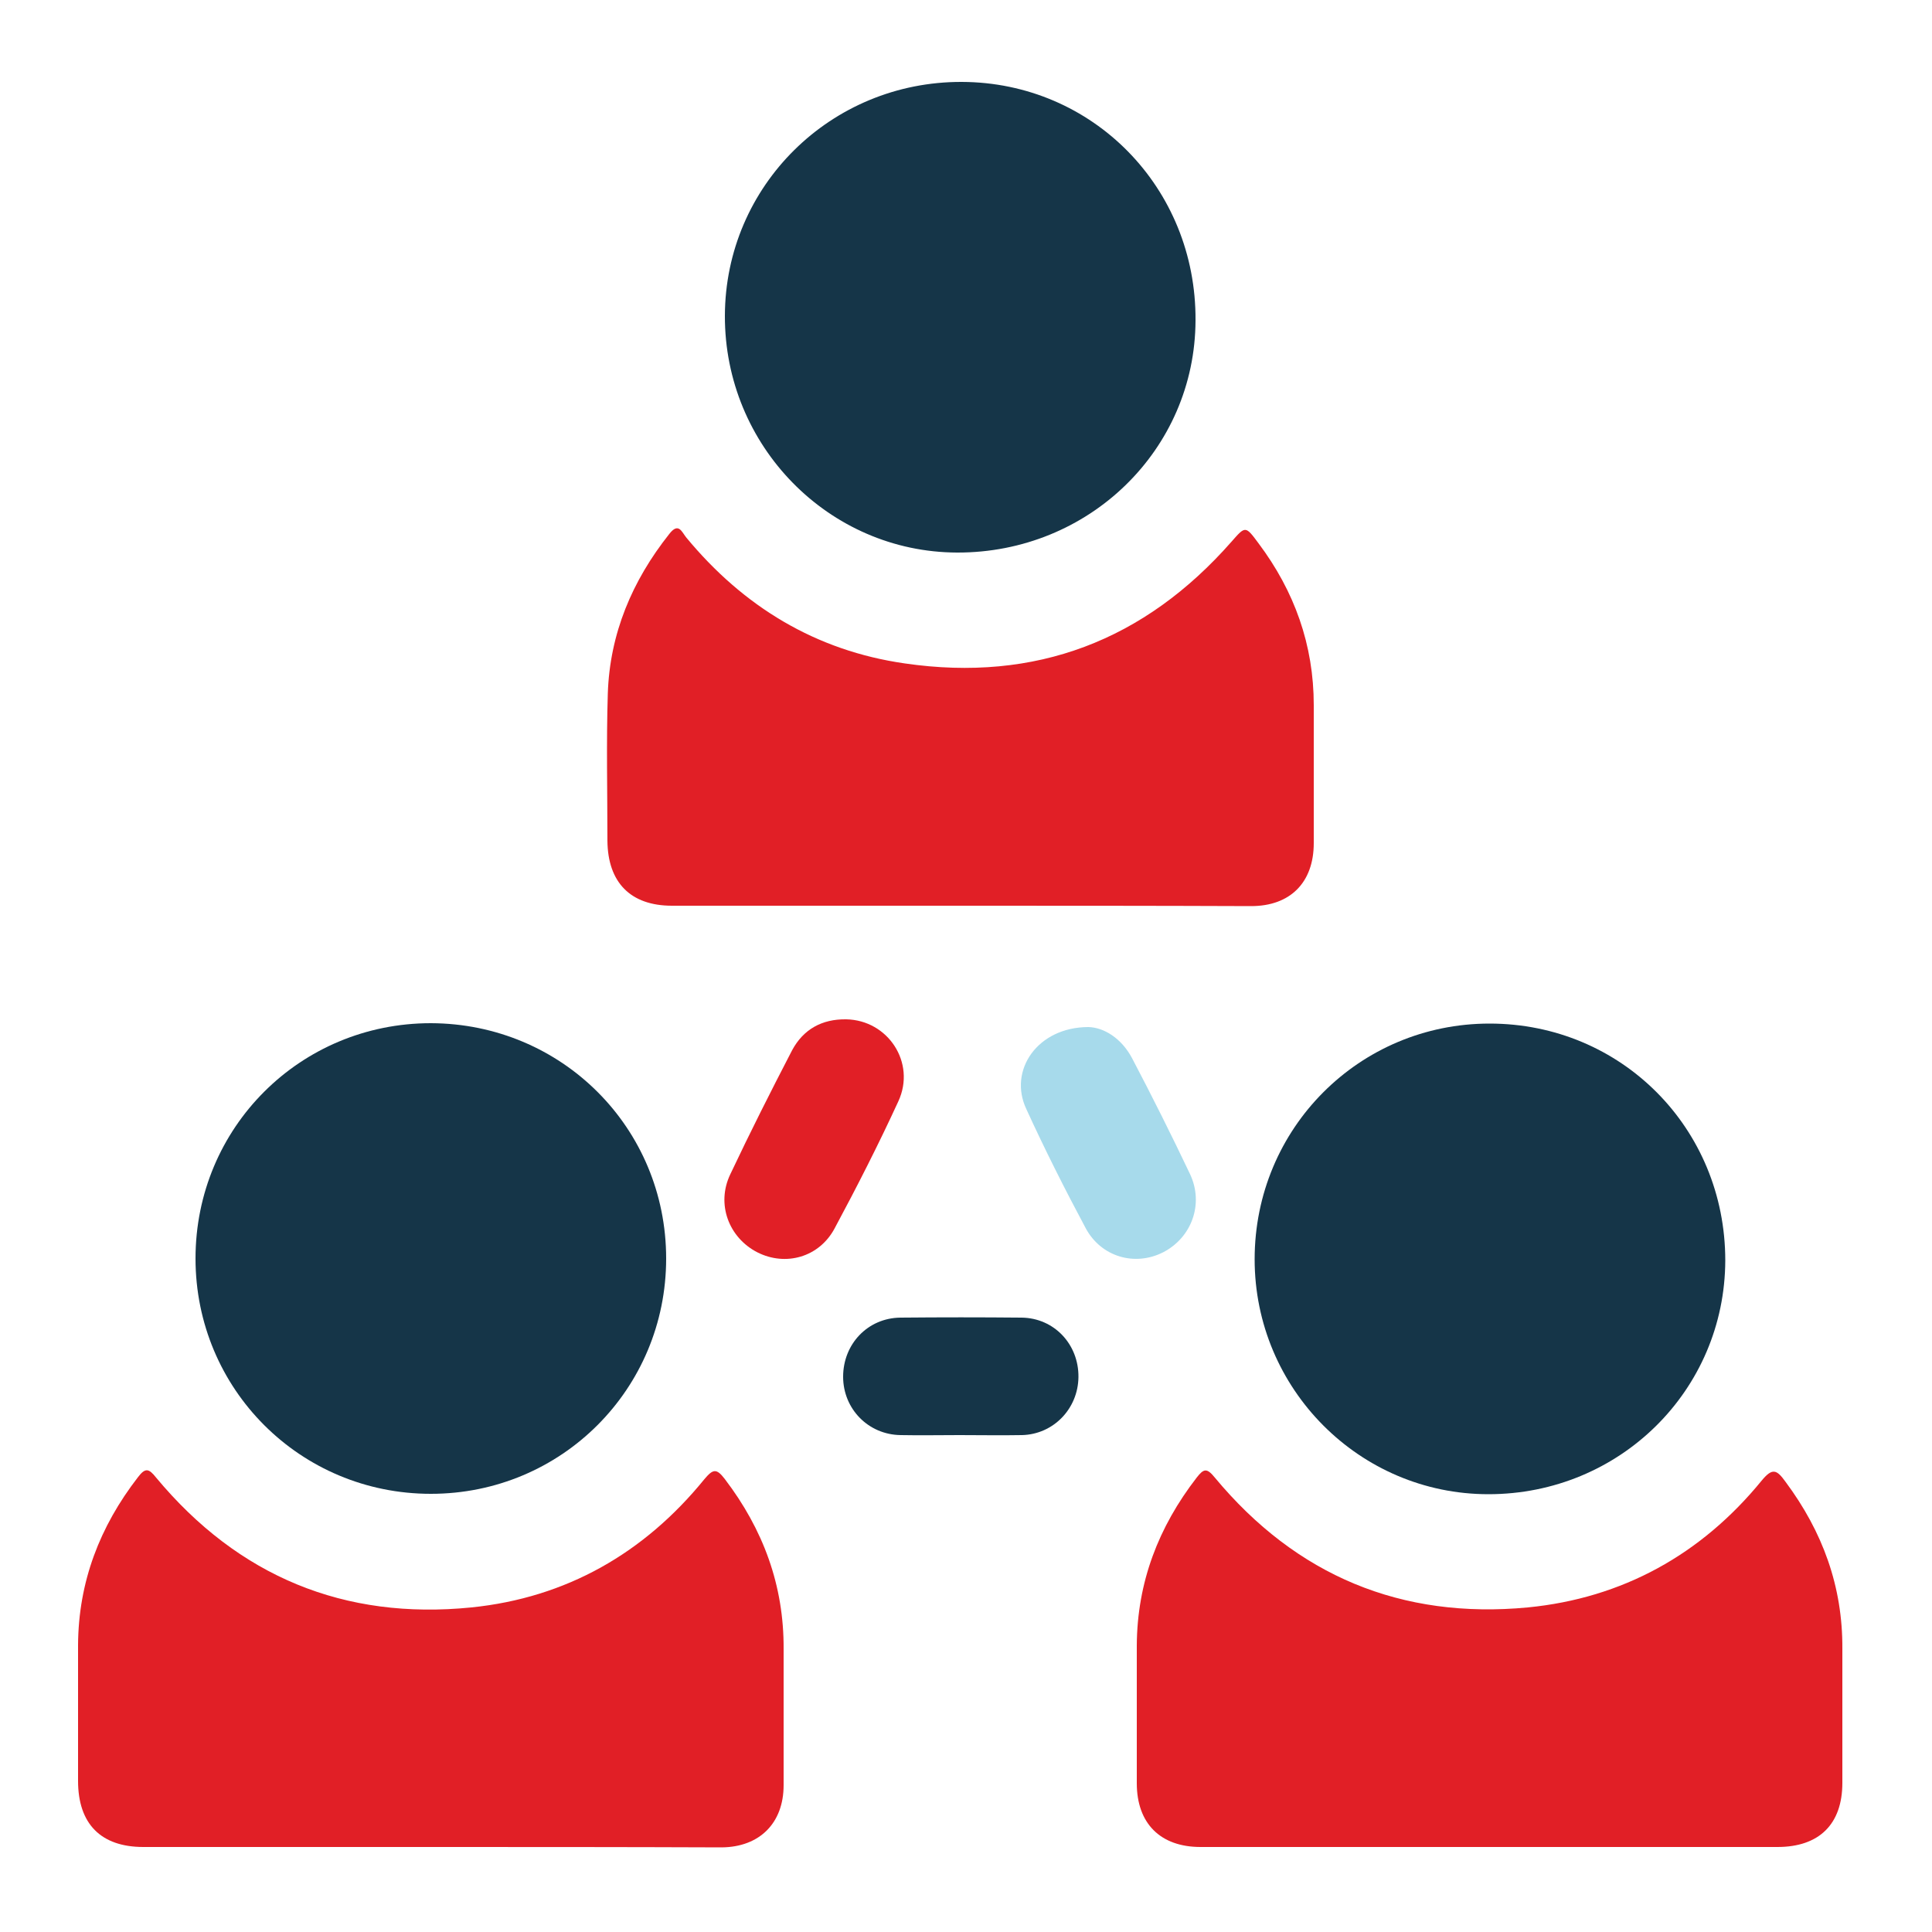 <svg xmlns="http://www.w3.org/2000/svg" xmlns:xlink="http://www.w3.org/1999/xlink" id="Layer_1" x="0px" y="0px" viewBox="0 0 500 500" style="enable-background:new 0 0 500 500;" xml:space="preserve"><style type="text/css">	.st0{fill:#E11F26;}	.st1{fill:#153548;}	.st2{fill:#A7DAEB;}</style><g>	<path class="st0" d="M248.1,234.4c-24.7,0-49.5,0-74.2,0c-10.7,0-16.6-6-16.7-16.8c0-12.7-0.3-25.4,0.1-38.1   c0.5-15.5,6.3-29.2,15.9-41.3c2.4-3.1,3.2-0.6,4.4,0.9c14.8,17.9,33.5,29.3,56.6,32.6c33.8,4.9,62-5.9,84.5-31.5   c3.6-4.1,3.6-4.2,7,0.4c9.3,12.4,14.3,26.3,14.3,41.9c0,11.9,0,23.8,0,35.7c0,10.2-6.1,16.3-16.2,16.3   C298.5,234.4,273.3,234.4,248.1,234.4z"></path>	<path class="st0" d="M111.3,478c-24.7,0-49.5,0-74.2,0c-11,0-16.9-6-16.9-17.1c0-11.7,0-23.5,0-35.2c0.1-16.3,5.6-30.6,15.5-43.4   c1.9-2.5,2.8-2.3,4.7,0.1C61.7,408,89.1,419.3,122,416c24.5-2.5,44.7-14,60.3-33.2c2.2-2.6,3.1-2.9,5.3,0c9.9,13,15.3,27.5,15.2,44   c0,11.7,0,23.5,0,35.2c0,9.8-6.2,16-16,16.1C161.7,478,136.5,478,111.3,478z"></path>	<path class="st0" d="M385.4,478c-24.9,0-49.8,0-74.7,0c-10.4,0-16.5-6.1-16.5-16.5c0-11.9,0-23.8,0-35.7   c0.1-16.3,5.6-30.6,15.5-43.4c1.8-2.3,2.6-2.6,4.7,0c21.1,25.4,48.3,36.7,81,33.6c24.5-2.4,44.9-13.7,60.5-32.8   c2.8-3.4,3.9-2.9,6.2,0.3c9.6,12.9,14.8,27.1,14.7,43.2c0,11.6,0,23.2,0,34.7c0,10.7-6,16.6-16.8,16.6   C435.2,478,410.3,478,385.4,478z"></path>	<path class="st1" d="M248.9,21.2c33.9,0.1,60.7,27.4,60.5,61.7c-0.1,33.5-27.6,60.2-61.7,60.1c-33.2-0.1-60.2-27.6-60.1-61.3   C187.7,48.1,215,21.1,248.9,21.2z"></path>	<path class="st1" d="M172.4,325.7c0,33.8-27.1,60.9-60.9,60.9c-33.8,0-60.9-27.1-60.9-60.9c0-33.9,27.1-60.9,60.9-60.9   C145.4,264.9,172.4,291.9,172.4,325.7z"></path>	<path class="st1" d="M385.2,386.7c-33.4,0-60.5-27.3-60.5-60.8c0-33.9,27.1-61,60.8-61c34.1,0,61,27.1,61,61.3   C446.4,359.8,419.2,386.7,385.2,386.7z"></path>	<path class="st0" d="M219,263.8c10.8,0.2,18.1,11.2,13.5,21.2c-5.1,11.1-10.7,22.1-16.5,32.9c-4,7.5-12.7,9.9-20,6.2   c-7.4-3.8-10.7-12.5-7-20.2c5.1-10.8,10.5-21.5,16-32.1C207.9,266.4,212.7,263.7,219,263.8z"></path>	<path class="st2" d="M281.7,265.8c3.9,0.1,8.5,2.8,11.3,8.1c5.2,9.9,10.2,19.9,15,30c3.6,7.7,0.4,16.4-7,20.2   c-7.3,3.7-16,1.2-20-6.2c-5.4-10.1-10.6-20.4-15.4-30.9C260.9,277,268.5,265.8,281.7,265.8z"></path>	<path class="st1" d="M248.3,371.4c-5.1,0-10.1,0.1-15.2,0c-8.4-0.1-14.9-6.8-14.9-15.1c0-8.5,6.4-15.2,14.8-15.3   c10.5-0.1,20.9-0.1,31.4,0c8.4,0.1,14.8,6.9,14.7,15.4c-0.1,8.2-6.5,14.8-14.6,15C259,371.5,253.6,371.4,248.3,371.4z"></path></g></svg>